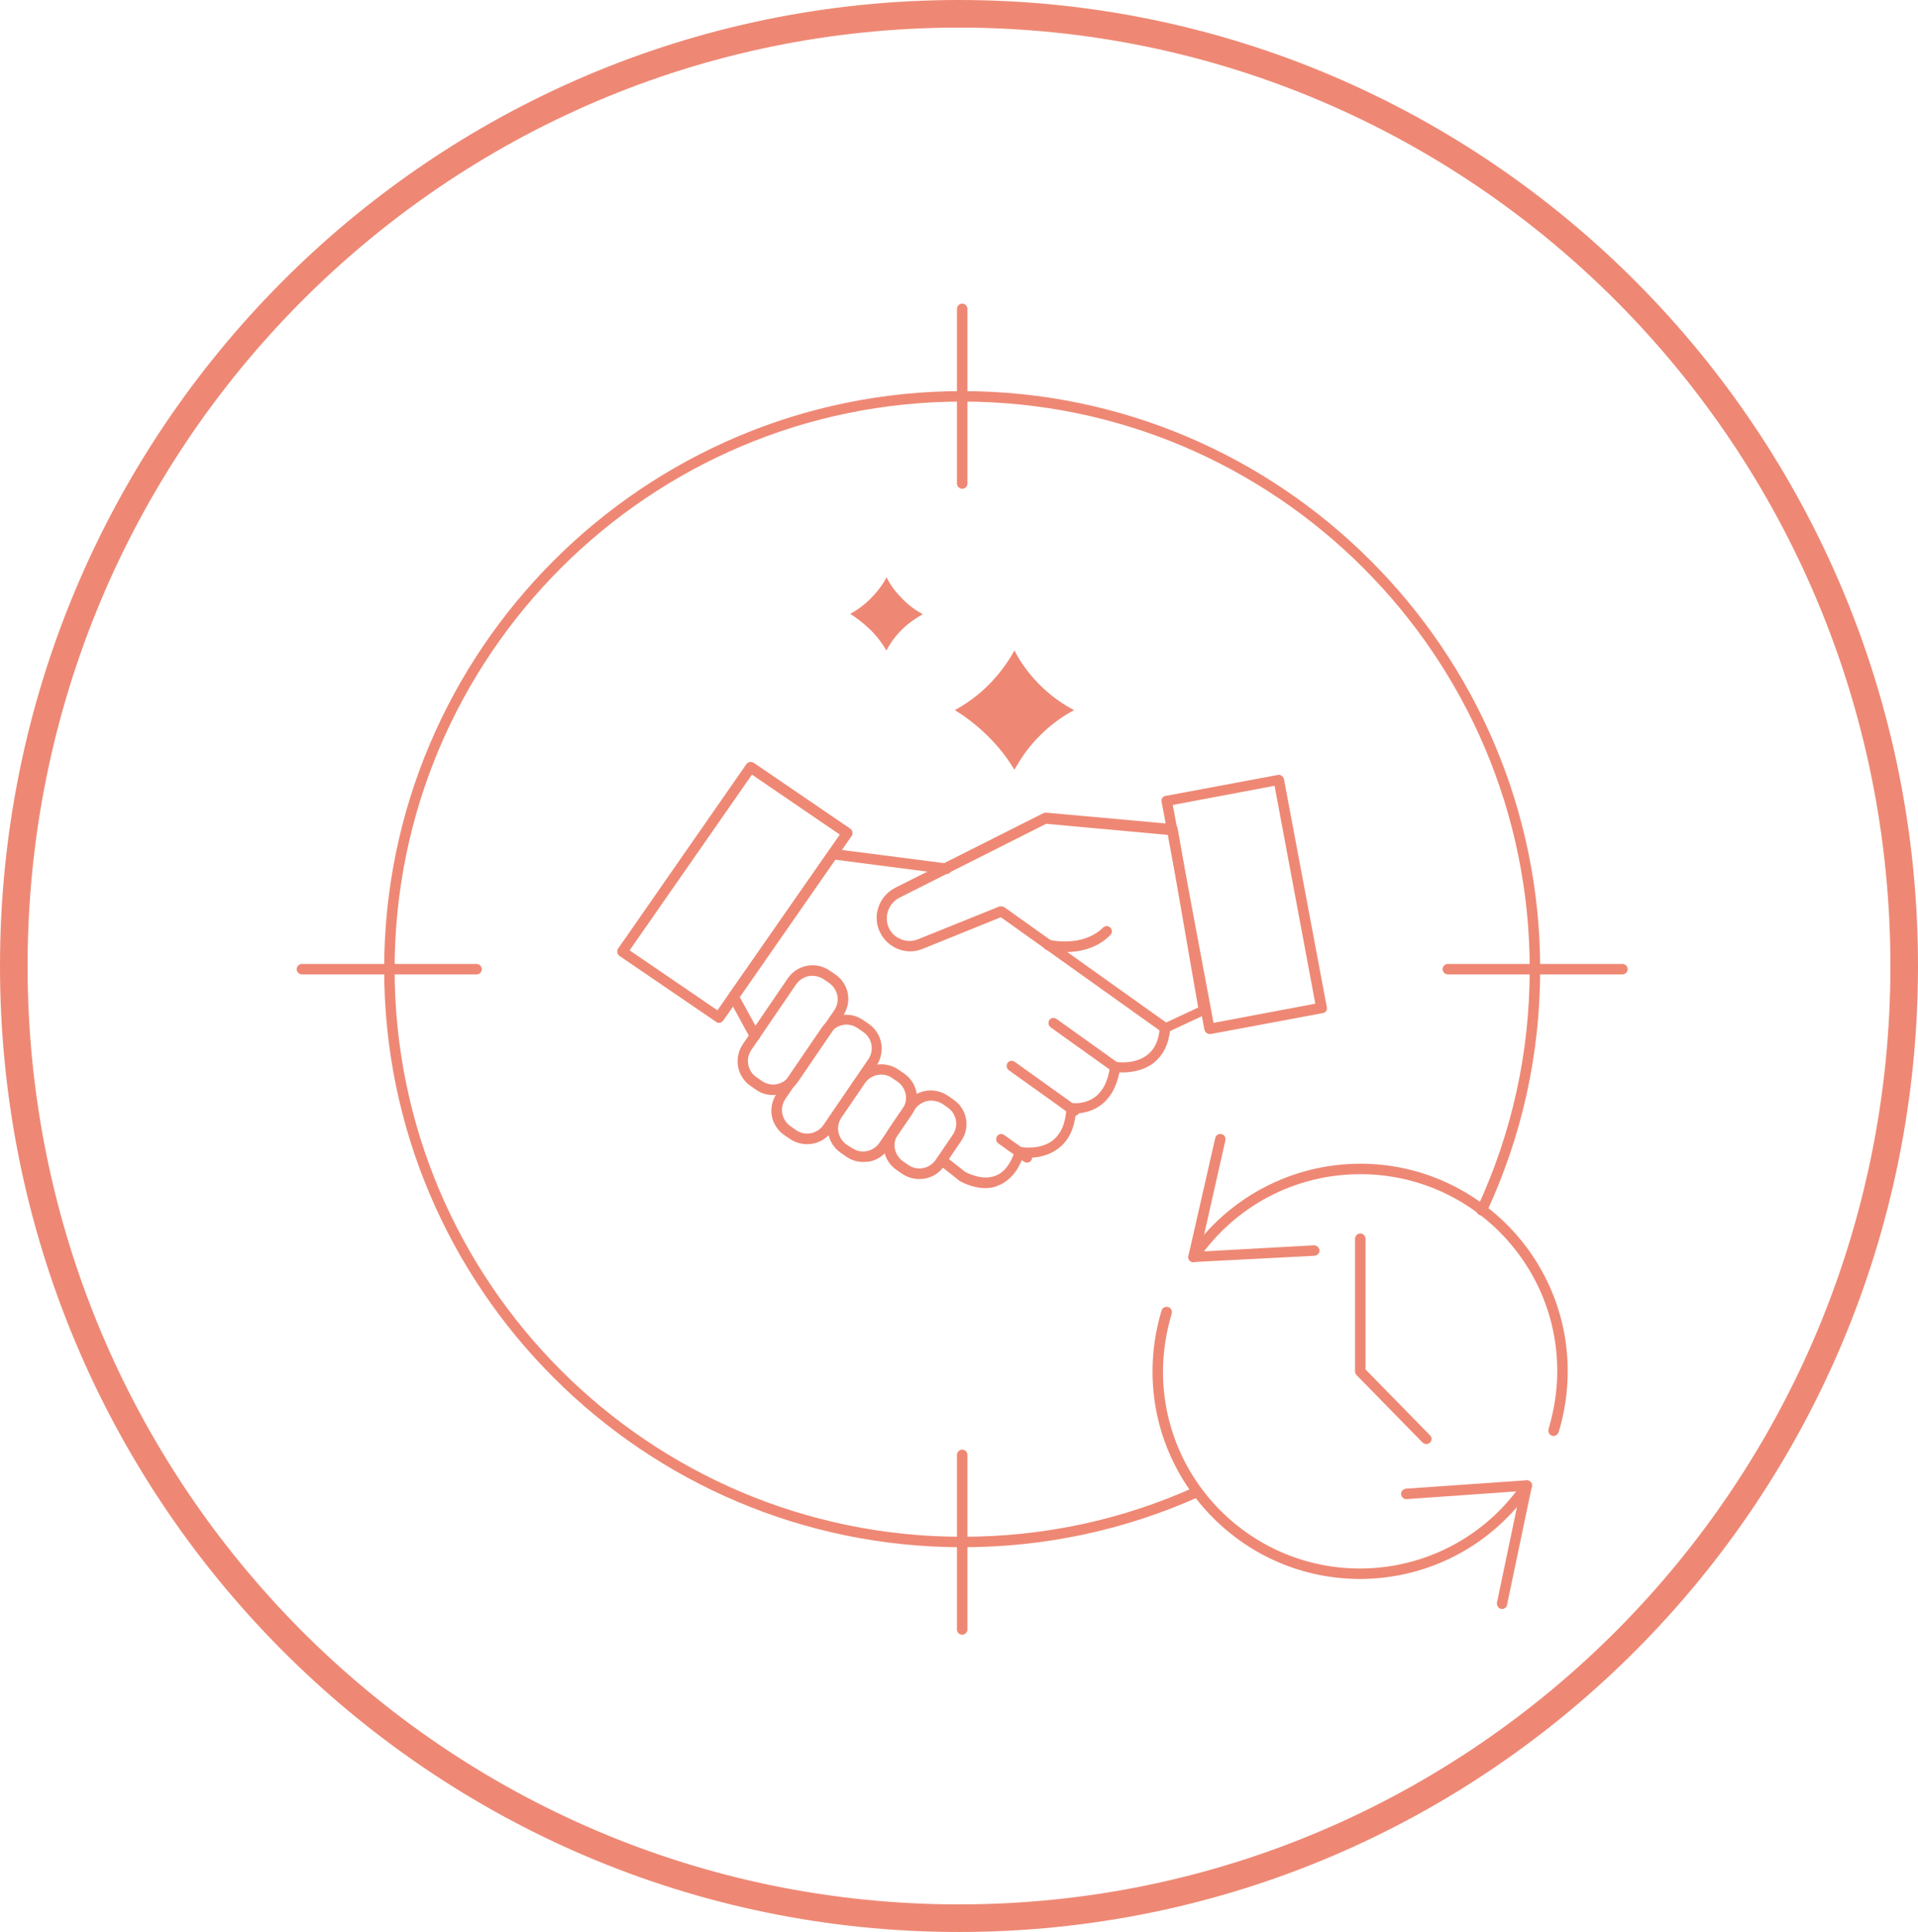 <?xml version="1.0" encoding="UTF-8"?> <svg xmlns="http://www.w3.org/2000/svg" width="139" height="140" viewBox="0 0 139 140" fill="none"><path d="M138 70C138 108.114 107.325 139 69.5 139C31.675 139 1 108.114 1 70C1 31.886 31.675 1 69.5 1C107.325 1 138 31.886 138 70Z" stroke="#EE8874" stroke-width="2"></path><path d="M77.84 51.459C77.183 51.812 76.299 52.368 75.415 53.252C74.48 54.162 73.899 55.097 73.52 55.779C73.065 55.046 72.434 54.137 71.474 53.227C70.665 52.444 69.857 51.863 69.2 51.459C69.932 51.054 70.943 50.398 71.903 49.362C72.661 48.553 73.166 47.77 73.52 47.138C73.848 47.795 74.404 48.654 75.263 49.539C76.198 50.499 77.158 51.105 77.84 51.459Z" fill="#EE8874"></path><path d="M66.875 44.511C66.471 44.738 65.94 45.067 65.385 45.597C64.829 46.153 64.45 46.709 64.248 47.139C63.97 46.684 63.591 46.128 63.01 45.572C62.504 45.092 62.024 44.738 61.62 44.486C62.075 44.233 62.681 43.829 63.262 43.197C63.717 42.717 64.046 42.237 64.248 41.833C64.45 42.237 64.778 42.768 65.309 43.298C65.89 43.93 66.471 44.284 66.875 44.511Z" fill="#EE8874"></path><path d="M84.485 74.904C84.409 74.904 84.333 74.879 84.257 74.829L72.535 66.466L66.85 68.765C66.219 69.018 65.562 68.993 64.955 68.715C64.349 68.437 63.894 67.931 63.667 67.3C63.263 66.163 63.793 64.9 64.854 64.344L75.592 58.937C75.668 58.912 75.718 58.887 75.794 58.887L85.015 59.72C85.192 59.746 85.319 59.872 85.344 60.023L87.618 73.085C87.643 73.262 87.567 73.414 87.415 73.49L84.611 74.803C84.586 74.904 84.535 74.904 84.485 74.904ZM72.585 65.683C72.661 65.683 72.737 65.708 72.813 65.759L84.51 74.096L86.835 73.01L84.662 60.504L75.819 59.695L65.183 65.051C64.45 65.43 64.096 66.289 64.349 67.072C64.501 67.502 64.804 67.856 65.233 68.032C65.663 68.234 66.117 68.234 66.547 68.058L72.434 65.683C72.509 65.683 72.535 65.683 72.585 65.683Z" fill="#EE8874"></path><path d="M87.668 74.93C87.491 74.93 87.34 74.803 87.289 74.626L84.182 58.103C84.156 58.002 84.182 57.901 84.232 57.825C84.283 57.749 84.384 57.674 84.485 57.674L92.595 56.158C92.797 56.107 92.999 56.259 93.05 56.461L96.157 72.984C96.183 73.085 96.157 73.186 96.107 73.262C96.056 73.338 95.955 73.414 95.854 73.414L87.744 74.93C87.719 74.93 87.694 74.93 87.668 74.93ZM84.99 58.331L87.946 74.121L95.323 72.731L92.368 56.941L84.99 58.331Z" fill="#EE8874"></path><path d="M56.011 79.351C55.582 79.351 55.152 79.225 54.798 78.972L54.394 78.694C53.409 78.012 53.156 76.673 53.838 75.662L57.097 70.887C57.78 69.902 59.119 69.649 60.129 70.332L60.533 70.609C61.014 70.938 61.342 71.443 61.443 71.999C61.544 72.58 61.418 73.136 61.089 73.616L57.83 78.391C57.502 78.871 56.996 79.199 56.441 79.3C56.264 79.326 56.138 79.351 56.011 79.351ZM58.866 70.71C58.411 70.71 57.982 70.938 57.704 71.317L54.445 76.092C54.015 76.724 54.167 77.608 54.824 78.062L55.228 78.34C55.531 78.543 55.91 78.644 56.289 78.568C56.668 78.492 56.971 78.29 57.199 77.987L60.458 73.212C60.66 72.909 60.761 72.53 60.685 72.151C60.609 71.772 60.407 71.468 60.104 71.241L59.7 70.963C59.422 70.786 59.144 70.71 58.866 70.71Z" fill="#EE8874"></path><path d="M58.487 82.913C58.058 82.913 57.628 82.787 57.249 82.534L56.845 82.256C56.365 81.928 56.036 81.423 55.935 80.867C55.834 80.286 55.961 79.73 56.289 79.25L59.548 74.475C59.877 73.995 60.382 73.666 60.938 73.565C61.519 73.464 62.075 73.591 62.555 73.919L62.959 74.197C63.944 74.879 64.197 76.218 63.515 77.229L60.256 82.004C59.877 82.585 59.194 82.913 58.487 82.913ZM57.704 81.903C58.336 82.332 59.22 82.181 59.675 81.524L62.934 76.749C63.363 76.117 63.212 75.233 62.555 74.778L62.15 74.5C61.847 74.298 61.468 74.197 61.089 74.273C60.71 74.349 60.407 74.551 60.18 74.854L56.921 79.629C56.718 79.932 56.617 80.311 56.693 80.69C56.769 81.069 56.971 81.372 57.274 81.6L57.704 81.903Z" fill="#EE8874"></path><path d="M62.555 84.202C62.126 84.202 61.696 84.075 61.342 83.823L60.938 83.545C60.458 83.216 60.13 82.711 60.029 82.155C59.928 81.574 60.054 81.018 60.382 80.538L62.075 78.062C62.757 77.077 64.096 76.824 65.107 77.507L65.511 77.784C65.991 78.113 66.32 78.618 66.421 79.174C66.522 79.755 66.395 80.311 66.067 80.791L64.374 83.267C64.046 83.747 63.54 84.075 62.985 84.177C62.808 84.177 62.681 84.202 62.555 84.202ZM61.747 83.191C62.05 83.393 62.429 83.494 62.808 83.418C63.187 83.343 63.49 83.141 63.717 82.837L65.41 80.362C65.612 80.058 65.713 79.679 65.637 79.3C65.562 78.921 65.359 78.618 65.056 78.391L64.652 78.113C64.02 77.683 63.136 77.835 62.681 78.492L60.989 80.968C60.786 81.271 60.685 81.65 60.761 82.029C60.837 82.408 61.039 82.711 61.342 82.939L61.747 83.191Z" fill="#EE8874"></path><path d="M66.622 85.44C66.193 85.44 65.763 85.314 65.384 85.061L64.98 84.783C64.5 84.454 64.172 83.949 64.071 83.393C63.969 82.812 64.096 82.257 64.424 81.776L65.662 79.957C66.344 78.972 67.683 78.719 68.694 79.402L69.098 79.68C69.578 80.008 69.907 80.513 70.008 81.069C70.109 81.65 69.983 82.206 69.654 82.686L68.416 84.505C68.012 85.111 67.33 85.44 66.622 85.44ZM67.481 79.755C67.027 79.755 66.597 79.983 66.319 80.362L65.081 82.181C64.879 82.484 64.778 82.863 64.854 83.242C64.93 83.621 65.132 83.924 65.435 84.151L65.839 84.429C66.471 84.859 67.355 84.707 67.81 84.05L69.048 82.231C69.25 81.928 69.351 81.549 69.275 81.17C69.199 80.791 68.997 80.488 68.694 80.261L68.29 79.983C68.037 79.831 67.759 79.755 67.481 79.755Z" fill="#EE8874"></path><path d="M54.698 75.435C54.571 75.435 54.445 75.359 54.369 75.233L52.828 72.403C52.752 72.277 52.778 72.125 52.853 71.999L60.054 61.666C60.13 61.539 60.281 61.489 60.407 61.514L68.644 62.575C68.846 62.601 68.997 62.803 68.972 63.005C68.947 63.207 68.745 63.359 68.543 63.333L60.534 62.297L53.611 72.252L55.051 74.879C55.152 75.056 55.077 75.284 54.9 75.385C54.824 75.41 54.748 75.435 54.698 75.435Z" fill="#EE8874"></path><path d="M52.095 74.121C52.02 74.121 51.944 74.096 51.893 74.045L44.895 69.27C44.819 69.22 44.743 69.119 44.743 69.018C44.718 68.917 44.743 68.816 44.794 68.74L54.091 55.375C54.218 55.198 54.445 55.173 54.622 55.274L61.62 60.049C61.696 60.099 61.772 60.2 61.772 60.301C61.797 60.402 61.772 60.504 61.721 60.579L52.424 73.944C52.323 74.071 52.222 74.121 52.095 74.121ZM45.628 68.866L51.994 73.212L60.862 60.478L54.495 56.133L45.628 68.866Z" fill="#EE8874"></path><path d="M71.423 86.097C70.412 86.097 69.579 85.591 69.528 85.566L69.503 85.541L68.038 84.379C67.861 84.252 67.835 84 67.962 83.848C68.088 83.671 68.341 83.646 68.492 83.772L69.932 84.909C70.084 84.985 71.145 85.566 72.105 85.213C72.762 84.985 73.242 84.353 73.57 83.368C73.621 83.191 73.823 83.065 74 83.116C74 83.116 75.364 83.368 76.299 82.635C76.906 82.156 77.234 81.372 77.284 80.286C77.284 80.185 77.335 80.084 77.411 80.008C77.487 79.932 77.588 79.907 77.714 79.932C77.714 79.932 78.624 80.058 79.381 79.477C79.963 79.023 80.316 78.29 80.442 77.279C80.468 77.178 80.518 77.077 80.594 77.027C80.67 76.976 80.771 76.951 80.872 76.951C80.872 76.951 82.211 77.178 83.146 76.446C83.676 76.041 83.98 75.385 84.055 74.475C84.081 74.273 84.257 74.121 84.46 74.121C84.662 74.147 84.813 74.323 84.813 74.526C84.712 75.637 84.308 76.471 83.601 77.027C82.742 77.684 81.68 77.734 81.125 77.709C80.922 78.745 80.493 79.528 79.811 80.058C79.154 80.564 78.421 80.665 77.967 80.69C77.84 81.827 77.436 82.661 76.703 83.217C75.794 83.924 74.657 83.924 74.126 83.899C73.722 84.935 73.116 85.617 72.307 85.92C72.055 86.046 71.726 86.097 71.423 86.097Z" fill="#EE8874"></path><path d="M80.897 77.759C80.822 77.759 80.746 77.734 80.67 77.683L76.147 74.45C75.971 74.323 75.945 74.096 76.046 73.919C76.173 73.742 76.4 73.717 76.577 73.843L81.099 77.077C81.276 77.203 81.302 77.431 81.2 77.608C81.125 77.709 80.998 77.759 80.897 77.759Z" fill="#EE8874"></path><path d="M77.865 80.867C77.79 80.867 77.714 80.842 77.638 80.791L73.116 77.557C72.939 77.431 72.914 77.204 73.015 77.027C73.141 76.85 73.368 76.825 73.545 76.951L78.068 80.185C78.245 80.311 78.27 80.538 78.169 80.715C78.093 80.791 77.992 80.867 77.865 80.867Z" fill="#EE8874"></path><path d="M74.429 84.252C74.353 84.252 74.278 84.227 74.202 84.177L72.357 82.863C72.181 82.737 72.155 82.509 72.256 82.332C72.383 82.155 72.61 82.13 72.787 82.256L74.631 83.57C74.808 83.697 74.833 83.924 74.732 84.101C74.656 84.202 74.53 84.252 74.429 84.252Z" fill="#EE8874"></path><path d="M77.209 68.992C76.451 68.992 75.92 68.866 75.87 68.841C75.668 68.79 75.541 68.588 75.592 68.386C75.642 68.184 75.844 68.058 76.046 68.108C76.072 68.108 78.421 68.689 79.937 67.224C80.089 67.072 80.316 67.072 80.468 67.224C80.619 67.376 80.619 67.603 80.468 67.754C79.483 68.765 78.169 68.992 77.209 68.992Z" fill="#EE8874"></path><path d="M69.73 112.119C46.638 112.119 27.841 93.322 27.841 70.231C27.841 47.139 46.638 28.342 69.73 28.342C92.822 28.342 111.619 47.139 111.619 70.231C111.619 76.395 110.305 82.307 107.728 87.865C107.652 88.067 107.425 88.143 107.223 88.042C107.021 87.966 106.945 87.739 107.046 87.537C109.573 82.105 110.861 76.269 110.861 70.231C110.861 47.543 92.418 29.1 69.73 29.1C47.042 29.1 28.599 47.543 28.599 70.231C28.599 92.918 47.042 111.361 69.73 111.361C75.617 111.361 81.301 110.149 86.607 107.749C86.809 107.673 87.011 107.749 87.112 107.951C87.188 108.153 87.112 108.355 86.91 108.456C81.504 110.881 75.718 112.119 69.73 112.119Z" fill="#EE8874"></path><path d="M69.73 35.416C69.528 35.416 69.351 35.239 69.351 35.037V22.379C69.351 22.177 69.528 22 69.73 22C69.932 22 70.109 22.177 70.109 22.379V35.037C70.109 35.264 69.932 35.416 69.73 35.416Z" fill="#EE8874"></path><path d="M69.73 118.461C69.528 118.461 69.351 118.284 69.351 118.082V105.424C69.351 105.222 69.528 105.045 69.73 105.045C69.932 105.045 70.109 105.222 70.109 105.424V118.082C70.109 118.284 69.932 118.461 69.73 118.461Z" fill="#EE8874"></path><path d="M117.581 70.609H104.924C104.722 70.609 104.545 70.432 104.545 70.23C104.545 70.028 104.722 69.851 104.924 69.851H117.581C117.784 69.851 117.96 70.028 117.96 70.23C117.96 70.432 117.784 70.609 117.581 70.609Z" fill="#EE8874"></path><path d="M34.537 70.609H21.879C21.677 70.609 21.5 70.432 21.5 70.23C21.5 70.028 21.677 69.851 21.879 69.851H34.537C34.739 69.851 34.916 70.028 34.916 70.23C34.916 70.432 34.764 70.609 34.537 70.609Z" fill="#EE8874"></path><path d="M112.579 104.06C112.554 104.06 112.503 104.06 112.478 104.035C112.276 103.984 112.175 103.757 112.225 103.555C112.63 102.19 112.857 100.775 112.857 99.361C112.857 91.478 106.465 85.086 98.583 85.086C93.858 85.086 89.462 87.41 86.809 91.301C86.683 91.478 86.456 91.529 86.279 91.402C86.102 91.276 86.051 91.049 86.178 90.872C88.982 86.779 93.631 84.328 98.583 84.328C106.869 84.328 113.615 91.074 113.615 99.361C113.615 100.876 113.388 102.367 112.958 103.782C112.882 103.959 112.731 104.06 112.579 104.06Z" fill="#EE8874"></path><path d="M98.557 114.418C90.271 114.418 83.525 107.673 83.525 99.386C83.525 97.87 83.752 96.379 84.182 94.965C84.232 94.762 84.46 94.661 84.662 94.712C84.864 94.762 84.965 94.99 84.915 95.192C84.51 96.556 84.283 97.971 84.283 99.386C84.283 107.268 90.675 113.66 98.557 113.66C103.282 113.66 107.678 111.336 110.331 107.445C110.457 107.268 110.684 107.218 110.861 107.344C111.038 107.471 111.089 107.698 110.962 107.875C108.158 111.968 103.535 114.418 98.557 114.418Z" fill="#EE8874"></path><path d="M103.357 104.641C103.256 104.641 103.155 104.59 103.079 104.515L98.304 99.639C98.228 99.563 98.203 99.462 98.203 99.386V89.76C98.203 89.558 98.38 89.381 98.582 89.381C98.784 89.381 98.961 89.558 98.961 89.76V99.234L103.635 104.009C103.787 104.161 103.787 104.388 103.635 104.54C103.534 104.616 103.433 104.641 103.357 104.641Z" fill="#EE8874"></path><path d="M108.865 116.591C108.84 116.591 108.815 116.591 108.789 116.591C108.587 116.54 108.461 116.338 108.486 116.136L110.179 108.052L101.943 108.633C101.741 108.658 101.564 108.481 101.539 108.279C101.513 108.077 101.69 107.9 101.892 107.875L110.634 107.268C110.76 107.268 110.861 107.319 110.937 107.395C111.013 107.496 111.038 107.597 111.013 107.723L109.219 116.288C109.194 116.465 109.042 116.591 108.865 116.591Z" fill="#EE8874"></path><path d="M86.48 91.453C86.379 91.453 86.253 91.402 86.203 91.326C86.127 91.225 86.101 91.124 86.127 90.998L88.072 82.459C88.123 82.256 88.325 82.13 88.527 82.181C88.729 82.231 88.855 82.433 88.805 82.635L86.986 90.695L95.222 90.24C95.424 90.24 95.601 90.392 95.626 90.594C95.651 90.796 95.475 90.973 95.272 90.998L86.48 91.453Z" fill="#EE8874"></path></svg> 